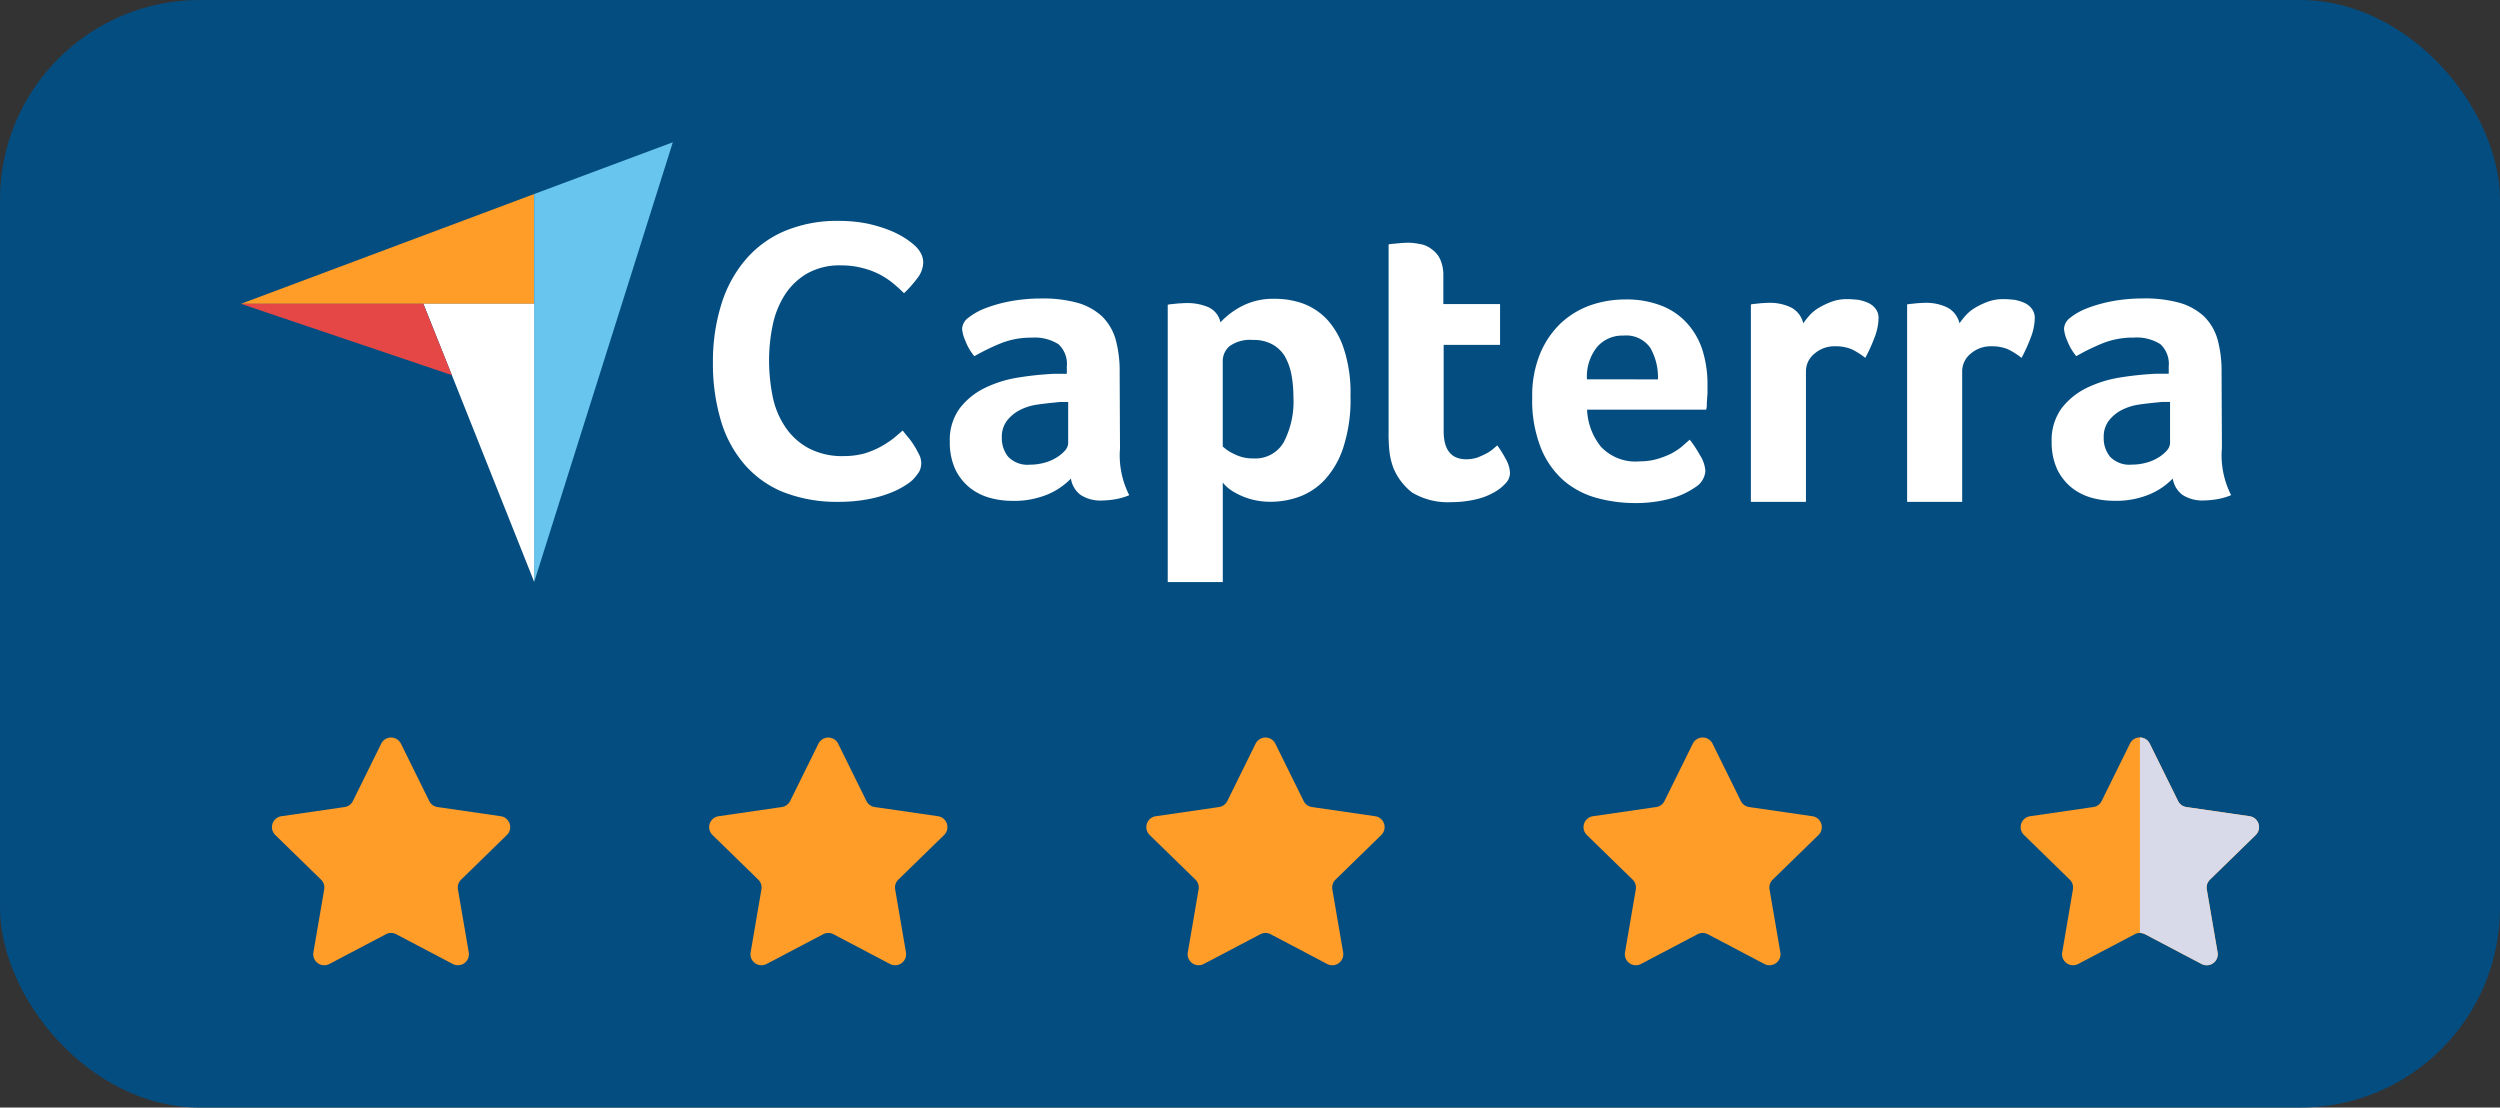 <svg xmlns="http://www.w3.org/2000/svg" width="140" height="62.022" viewBox="0 0 140 62.022">
  <rect x="0" y="0" width="140" height="62.022" fill="#333333" stroke="none"/>
  <g id="Capterra" transform="translate(2620.586 5821.735)">
    <rect id="Rectangle_988" data-name="Rectangle 988" width="140" height="62.022" rx="11.188" transform="translate(-2620.586 -5821.735)" fill="#044d80"/>
    <g id="Group_2336" data-name="Group 2336" transform="translate(-2607.094 -5813.768)">
      <g id="Group_2329" data-name="Group 2329" transform="translate(0)">
        <path id="Path_3898" data-name="Path 3898" d="M-2600.812-5799.663h16.421v-6.149Z" transform="translate(2600.812 5808.71)" fill="#ff9d28"/>
        <path id="Path_3899" data-name="Path 3899" d="M-2576.746-5807.161v21.733l7.765-24.631Z" transform="translate(2593.167 5810.059)" fill="#68c5ed"/>
        <path id="Path_3900" data-name="Path 3900" d="M-2579.634-5796.8h-6.2l6.2,15.566Z" transform="translate(2596.055 5805.847)" fill="#fff"/>
        <path id="Path_3901" data-name="Path 3901" d="M-2600.812-5796.8l11.814,3.993-1.6-3.993Z" transform="translate(2600.812 5805.847)" fill="#e54747"/>
        <g id="Group_2328" data-name="Group 2328" transform="translate(26.433 4.402)">
          <path id="Path_3902" data-name="Path 3902" d="M-2550.871-5789.118a2.7,2.7,0,0,1-.446.334,4.665,4.665,0,0,1-.817.409,6.748,6.748,0,0,1-1.245.354,8.848,8.848,0,0,1-1.672.148,8.194,8.194,0,0,1-3.158-.575,5.717,5.717,0,0,1-2.192-1.635,6.633,6.633,0,0,1-1.263-2.471,11.166,11.166,0,0,1-.409-3.139,10.734,10.734,0,0,1,.446-3.158,7.047,7.047,0,0,1,1.319-2.508,5.913,5.913,0,0,1,2.192-1.653,7.565,7.565,0,0,1,3.1-.594,8.151,8.151,0,0,1,1.579.149,8.241,8.241,0,0,1,1.245.371,5.441,5.441,0,0,1,.874.445,4.139,4.139,0,0,1,.52.391,1.618,1.618,0,0,1,.353.427,1.124,1.124,0,0,1,.149.539,1.483,1.483,0,0,1-.334.892,6.337,6.337,0,0,1-.743.836q-.278-.279-.613-.557a4.448,4.448,0,0,0-.762-.5,4.395,4.395,0,0,0-.947-.353,4.648,4.648,0,0,0-1.188-.148,3.677,3.677,0,0,0-1.933.464,3.688,3.688,0,0,0-1.244,1.207,5.058,5.058,0,0,0-.669,1.69,9.666,9.666,0,0,0-.2,1.951,10.263,10.263,0,0,0,.2,2.024,4.7,4.7,0,0,0,.706,1.709,3.638,3.638,0,0,0,1.3,1.188,4.033,4.033,0,0,0,1.988.446,4.437,4.437,0,0,0,1.152-.149,4.839,4.839,0,0,0,.929-.39,5.846,5.846,0,0,0,.706-.465c.2-.167.371-.315.5-.427.093.112.186.241.316.39a3.726,3.726,0,0,1,.334.465c.111.167.186.334.278.5a1.118,1.118,0,0,1,.112.445,1.052,1.052,0,0,1-.112.5,3.04,3.04,0,0,1-.353.446Zm11.592-1.727a4.918,4.918,0,0,0,.52,2.6,3.477,3.477,0,0,1-.761.223,4.805,4.805,0,0,1-.743.074,2.056,2.056,0,0,1-1.226-.316,1.425,1.425,0,0,1-.538-.91,3.933,3.933,0,0,1-1.319.892,4.894,4.894,0,0,1-1.988.353,4.648,4.648,0,0,1-1.226-.167,3.16,3.16,0,0,1-1.115-.557,3.014,3.014,0,0,1-.817-1.021,3.589,3.589,0,0,1-.316-1.561,3,3,0,0,1,.557-1.877,3.958,3.958,0,0,1,1.393-1.133,6.6,6.6,0,0,1,1.8-.575,17.436,17.436,0,0,1,1.783-.205,5.221,5.221,0,0,1,.538-.019h.483v-.408a1.511,1.511,0,0,0-.465-1.245,2.487,2.487,0,0,0-1.5-.371,4.552,4.552,0,0,0-1.728.315,12.242,12.242,0,0,0-1.486.725,3.043,3.043,0,0,1-.5-.854,2,2,0,0,1-.186-.687.825.825,0,0,1,.353-.614,3.582,3.582,0,0,1,.966-.538,8.036,8.036,0,0,1,1.412-.391,9.545,9.545,0,0,1,1.672-.148,7.289,7.289,0,0,1,2.062.242,3.4,3.4,0,0,1,1.375.761,2.962,2.962,0,0,1,.761,1.3,6.715,6.715,0,0,1,.222,1.82l.019,4.292Zm-2.9-2.62h-.316a1.806,1.806,0,0,0-.316.019c-.371.037-.743.074-1.114.13a3.075,3.075,0,0,0-.985.316,2.181,2.181,0,0,0-.706.594,1.493,1.493,0,0,0-.278.928,1.638,1.638,0,0,0,.353,1.078,1.5,1.5,0,0,0,1.226.445,3,3,0,0,0,.817-.111,2.548,2.548,0,0,0,.687-.3,2.057,2.057,0,0,0,.465-.39.689.689,0,0,0,.167-.39v-2.322Zm8.526-4.458a4.351,4.351,0,0,1,1.133-.873,3.8,3.8,0,0,1,1.932-.446,4.6,4.6,0,0,1,1.6.279,3.577,3.577,0,0,1,1.337.91,4.52,4.52,0,0,1,.929,1.672,7.826,7.826,0,0,1,.353,2.563,8.674,8.674,0,0,1-.408,2.916,4.9,4.9,0,0,1-1.04,1.8,3.7,3.7,0,0,1-1.43.947,4.726,4.726,0,0,1-1.58.278,4.07,4.07,0,0,1-1.133-.148,3.715,3.715,0,0,1-.818-.334,2.465,2.465,0,0,1-.52-.354,1.82,1.82,0,0,1-.223-.241v5.573h-3.083v-15.529a1.1,1.1,0,0,1,.278-.037c.093-.019.2-.019.316-.037.13,0,.26-.019.427-.019a2.978,2.978,0,0,1,1.282.242,1.2,1.2,0,0,1,.65.836Zm4.087,4.18a6.792,6.792,0,0,0-.112-1.263,3.342,3.342,0,0,0-.371-1.022,1.888,1.888,0,0,0-.707-.669,2.148,2.148,0,0,0-1.077-.241,1.967,1.967,0,0,0-1.318.353,1.112,1.112,0,0,0-.372.8v4.812a2.4,2.4,0,0,0,.65.427,2.244,2.244,0,0,0,1.077.242,1.829,1.829,0,0,0,1.69-.91A4.959,4.959,0,0,0-2529.564-5793.743Zm5.573,3.9a3.941,3.941,0,0,1-.205-.948,9.185,9.185,0,0,1-.037-1v-10.5a2.047,2.047,0,0,1,.334-.037c.111-.019.223-.019.334-.037.111,0,.241-.019.353-.019a3.207,3.207,0,0,1,.725.074,1.364,1.364,0,0,1,.65.278,1.433,1.433,0,0,1,.483.558,2.14,2.14,0,0,1,.186.91v1.616h3.176v2.285h-3.158v4.829c0,1.059.427,1.579,1.282,1.579a2.119,2.119,0,0,0,.594-.093q.278-.111.5-.224a2.034,2.034,0,0,0,.39-.26c.112-.093.186-.167.241-.2a7.1,7.1,0,0,1,.521.854,1.66,1.66,0,0,1,.186.688.832.832,0,0,1-.241.575,2.461,2.461,0,0,1-.669.521,3.6,3.6,0,0,1-1.041.391,6.052,6.052,0,0,1-1.337.148,3.9,3.9,0,0,1-2.192-.539,3.351,3.351,0,0,1-1.077-1.449Zm13.8-.3a3.366,3.366,0,0,0,1-.13,4.837,4.837,0,0,0,.781-.3,3.64,3.64,0,0,0,.594-.39q.251-.223.446-.39a6.4,6.4,0,0,1,.576.873,1.854,1.854,0,0,1,.3.874,1.154,1.154,0,0,1-.558.91,4.408,4.408,0,0,1-1.356.631,7.393,7.393,0,0,1-2.043.26,8.054,8.054,0,0,1-2.1-.279,4.814,4.814,0,0,1-1.839-.947,4.826,4.826,0,0,1-1.3-1.82,7.214,7.214,0,0,1-.5-2.879,6.157,6.157,0,0,1,.446-2.452,4.993,4.993,0,0,1,1.17-1.709,4.776,4.776,0,0,1,1.671-1,5.944,5.944,0,0,1,1.9-.315,5.378,5.378,0,0,1,2.155.39,3.794,3.794,0,0,1,1.431,1.059,4.135,4.135,0,0,1,.8,1.523,6.4,6.4,0,0,1,.242,1.8v.316a2.88,2.88,0,0,1-.019.391c0,.13-.019.26-.019.391a1.17,1.17,0,0,1-.037.3h-6.668a3.51,3.51,0,0,0,.78,2.081,2.654,2.654,0,0,0,2.155.817Zm1.041-4.588a3.308,3.308,0,0,0-.427-1.764,1.642,1.642,0,0,0-1.505-.688,1.86,1.86,0,0,0-1.486.65,2.648,2.648,0,0,0-.557,1.8Zm8.136-3.139a5.018,5.018,0,0,1,.353-.445,2.268,2.268,0,0,1,.558-.446,4.325,4.325,0,0,1,.724-.335,2.519,2.519,0,0,1,.855-.129c.186,0,.371.019.576.037a2.418,2.418,0,0,1,.557.167,1.077,1.077,0,0,1,.428.334.831.831,0,0,1,.167.52,3.116,3.116,0,0,1-.242,1.133,8.953,8.953,0,0,1-.5,1.1,4.013,4.013,0,0,0-.762-.483,2.274,2.274,0,0,0-.91-.167,1.7,1.7,0,0,0-1.17.409,1.268,1.268,0,0,0-.482.984v7.318h-3.084v-11.052a1.15,1.15,0,0,1,.279-.037c.093-.019.2-.019.316-.038.111,0,.26-.018.427-.018a2.7,2.7,0,0,1,1.263.278,1.356,1.356,0,0,1,.65.874Zm8.749,0a5.214,5.214,0,0,1,.353-.445,2.259,2.259,0,0,1,.558-.446,4.36,4.36,0,0,1,.725-.335,2.513,2.513,0,0,1,.854-.129c.186,0,.372.019.576.037a2.414,2.414,0,0,1,.557.167,1.073,1.073,0,0,1,.427.334.832.832,0,0,1,.167.52,3.11,3.11,0,0,1-.241,1.133,8.878,8.878,0,0,1-.5,1.1,3.978,3.978,0,0,0-.761-.483,2.277,2.277,0,0,0-.91-.167,1.7,1.7,0,0,0-1.17.409,1.267,1.267,0,0,0-.483.984v7.318h-3.083v-11.052a1.149,1.149,0,0,1,.278-.037c.093-.019.2-.019.316-.038.111,0,.26-.018.427-.018a2.7,2.7,0,0,1,1.263.278,1.355,1.355,0,0,1,.65.874Zm14.693,7.022a4.915,4.915,0,0,0,.52,2.6,3.475,3.475,0,0,1-.762.223,4.8,4.8,0,0,1-.743.074,2.055,2.055,0,0,1-1.225-.316,1.426,1.426,0,0,1-.539-.91,3.922,3.922,0,0,1-1.319.892,4.888,4.888,0,0,1-1.988.353,4.648,4.648,0,0,1-1.226-.167,3.161,3.161,0,0,1-1.114-.557,3.025,3.025,0,0,1-.817-1.021,3.6,3.6,0,0,1-.316-1.561,3.006,3.006,0,0,1,.558-1.877,3.954,3.954,0,0,1,1.393-1.133,6.6,6.6,0,0,1,1.8-.575,17.42,17.42,0,0,1,1.783-.205,5.226,5.226,0,0,1,.539-.019h.482v-.408a1.51,1.51,0,0,0-.464-1.245,2.487,2.487,0,0,0-1.5-.371,4.552,4.552,0,0,0-1.728.315,12.256,12.256,0,0,0-1.486.725,3.032,3.032,0,0,1-.5-.854,1.99,1.99,0,0,1-.186-.687.826.826,0,0,1,.353-.614,3.573,3.573,0,0,1,.966-.538,8.045,8.045,0,0,1,1.412-.391,9.539,9.539,0,0,1,1.671-.148,7.288,7.288,0,0,1,2.062.242,3.4,3.4,0,0,1,1.375.761,2.955,2.955,0,0,1,.761,1.3,6.675,6.675,0,0,1,.223,1.82l.019,4.292Zm-2.9-2.62h-.316a1.8,1.8,0,0,0-.315.019c-.372.037-.743.074-1.115.13a3.085,3.085,0,0,0-.984.316,2.176,2.176,0,0,0-.706.594,1.493,1.493,0,0,0-.279.928,1.638,1.638,0,0,0,.353,1.078,1.5,1.5,0,0,0,1.226.445,2.993,2.993,0,0,0,.817-.111,2.547,2.547,0,0,0,.688-.3,2.048,2.048,0,0,0,.464-.39.684.684,0,0,0,.167-.39v-2.322Z" transform="translate(2562.072 5803.607)" fill="#fff"/>
        </g>
      </g>
      <g id="Group_2335" data-name="Group 2335" transform="translate(1.737 33.337)">
        <g id="Group_2330" data-name="Group 2330">
          <path id="Path_3903" data-name="Path 3903" d="M-2591.042-5760.858l1.585,3.21a.615.615,0,0,0,.463.337l3.543.515a.616.616,0,0,1,.341,1.051l-2.563,2.5a.615.615,0,0,0-.177.545l.605,3.529a.616.616,0,0,1-.894.649l-3.169-1.667a.616.616,0,0,0-.573,0l-3.169,1.667a.616.616,0,0,1-.894-.649l.605-3.529a.615.615,0,0,0-.177-.545l-2.563-2.5a.616.616,0,0,1,.341-1.051l3.543-.515a.615.615,0,0,0,.463-.337l1.584-3.21A.616.616,0,0,1-2591.042-5760.858Z" transform="translate(2598.266 5761.201)" fill="#ff9d28"/>
        </g>
        <g id="Group_2331" data-name="Group 2331" transform="translate(24.483)">
          <path id="Path_3904" data-name="Path 3904" d="M-2555.159-5760.858l1.584,3.21a.618.618,0,0,0,.464.337l3.543.515a.616.616,0,0,1,.342,1.051l-2.564,2.5a.614.614,0,0,0-.177.545l.605,3.529a.616.616,0,0,1-.894.649l-3.169-1.667a.616.616,0,0,0-.573,0l-3.169,1.667a.616.616,0,0,1-.894-.649l.605-3.529a.615.615,0,0,0-.177-.545l-2.563-2.5a.616.616,0,0,1,.341-1.051l3.543-.515a.618.618,0,0,0,.464-.337l1.584-3.21A.616.616,0,0,1-2555.159-5760.858Z" transform="translate(2562.384 5761.201)" fill="#ff9d28"/>
        </g>
        <g id="Group_2332" data-name="Group 2332" transform="translate(48.967)">
          <path id="Path_3905" data-name="Path 3905" d="M-2519.277-5760.858l1.584,3.21a.617.617,0,0,0,.464.337l3.543.515a.616.616,0,0,1,.341,1.051l-2.564,2.5a.616.616,0,0,0-.177.545l.605,3.529a.616.616,0,0,1-.894.649l-3.169-1.667a.616.616,0,0,0-.573,0l-3.169,1.667a.616.616,0,0,1-.894-.649l.605-3.529a.614.614,0,0,0-.177-.545l-2.564-2.5a.616.616,0,0,1,.342-1.051l3.543-.515a.617.617,0,0,0,.464-.337l1.584-3.21A.616.616,0,0,1-2519.277-5760.858Z" transform="translate(2526.501 5761.201)" fill="#ff9d28"/>
        </g>
        <g id="Group_2333" data-name="Group 2333" transform="translate(73.451)">
          <path id="Path_3906" data-name="Path 3906" d="M-2483.395-5760.858l1.584,3.21a.615.615,0,0,0,.463.337l3.543.515a.616.616,0,0,1,.341,1.051l-2.564,2.5a.616.616,0,0,0-.177.545l.605,3.529a.616.616,0,0,1-.894.649l-3.169-1.667a.617.617,0,0,0-.573,0l-3.169,1.667a.616.616,0,0,1-.894-.649l.605-3.529a.616.616,0,0,0-.177-.545l-2.564-2.5a.616.616,0,0,1,.341-1.051l3.543-.515a.615.615,0,0,0,.463-.337l1.585-3.21A.616.616,0,0,1-2483.395-5760.858Z" transform="translate(2490.619 5761.201)" fill="#ff9d28"/>
        </g>
        <g id="Group_2334" data-name="Group 2334" transform="translate(97.934)">
          <path id="Path_3907" data-name="Path 3907" d="M-2447.512-5760.858l1.584,3.21a.618.618,0,0,0,.464.337l3.542.515a.616.616,0,0,1,.342,1.051l-2.564,2.5a.614.614,0,0,0-.177.545l.605,3.529a.616.616,0,0,1-.894.649l-3.169-1.667a.617.617,0,0,0-.574,0l-3.169,1.667a.616.616,0,0,1-.894-.649l.6-3.529a.615.615,0,0,0-.177-.545l-2.563-2.5a.616.616,0,0,1,.341-1.051l3.543-.515a.618.618,0,0,0,.464-.337l1.584-3.21A.616.616,0,0,1-2447.512-5760.858Z" transform="translate(2454.737 5761.201)" fill="#ff9d28"/>
        </g>
      </g>
      <path id="Path_3908" data-name="Path 3908" d="M-2438.473-5755.746a.616.616,0,0,0-.342-1.051l-3.543-.514a.618.618,0,0,1-.464-.337l-1.584-3.21a.609.609,0,0,0-.553-.344v10.942a.621.621,0,0,1,.287.071l3.169,1.667a.616.616,0,0,0,.894-.649l-.605-3.529a.615.615,0,0,1,.177-.545Z" transform="translate(2551.302 5794.539)" fill="#d8daea"/>
    </g>
  </g>
</svg>
